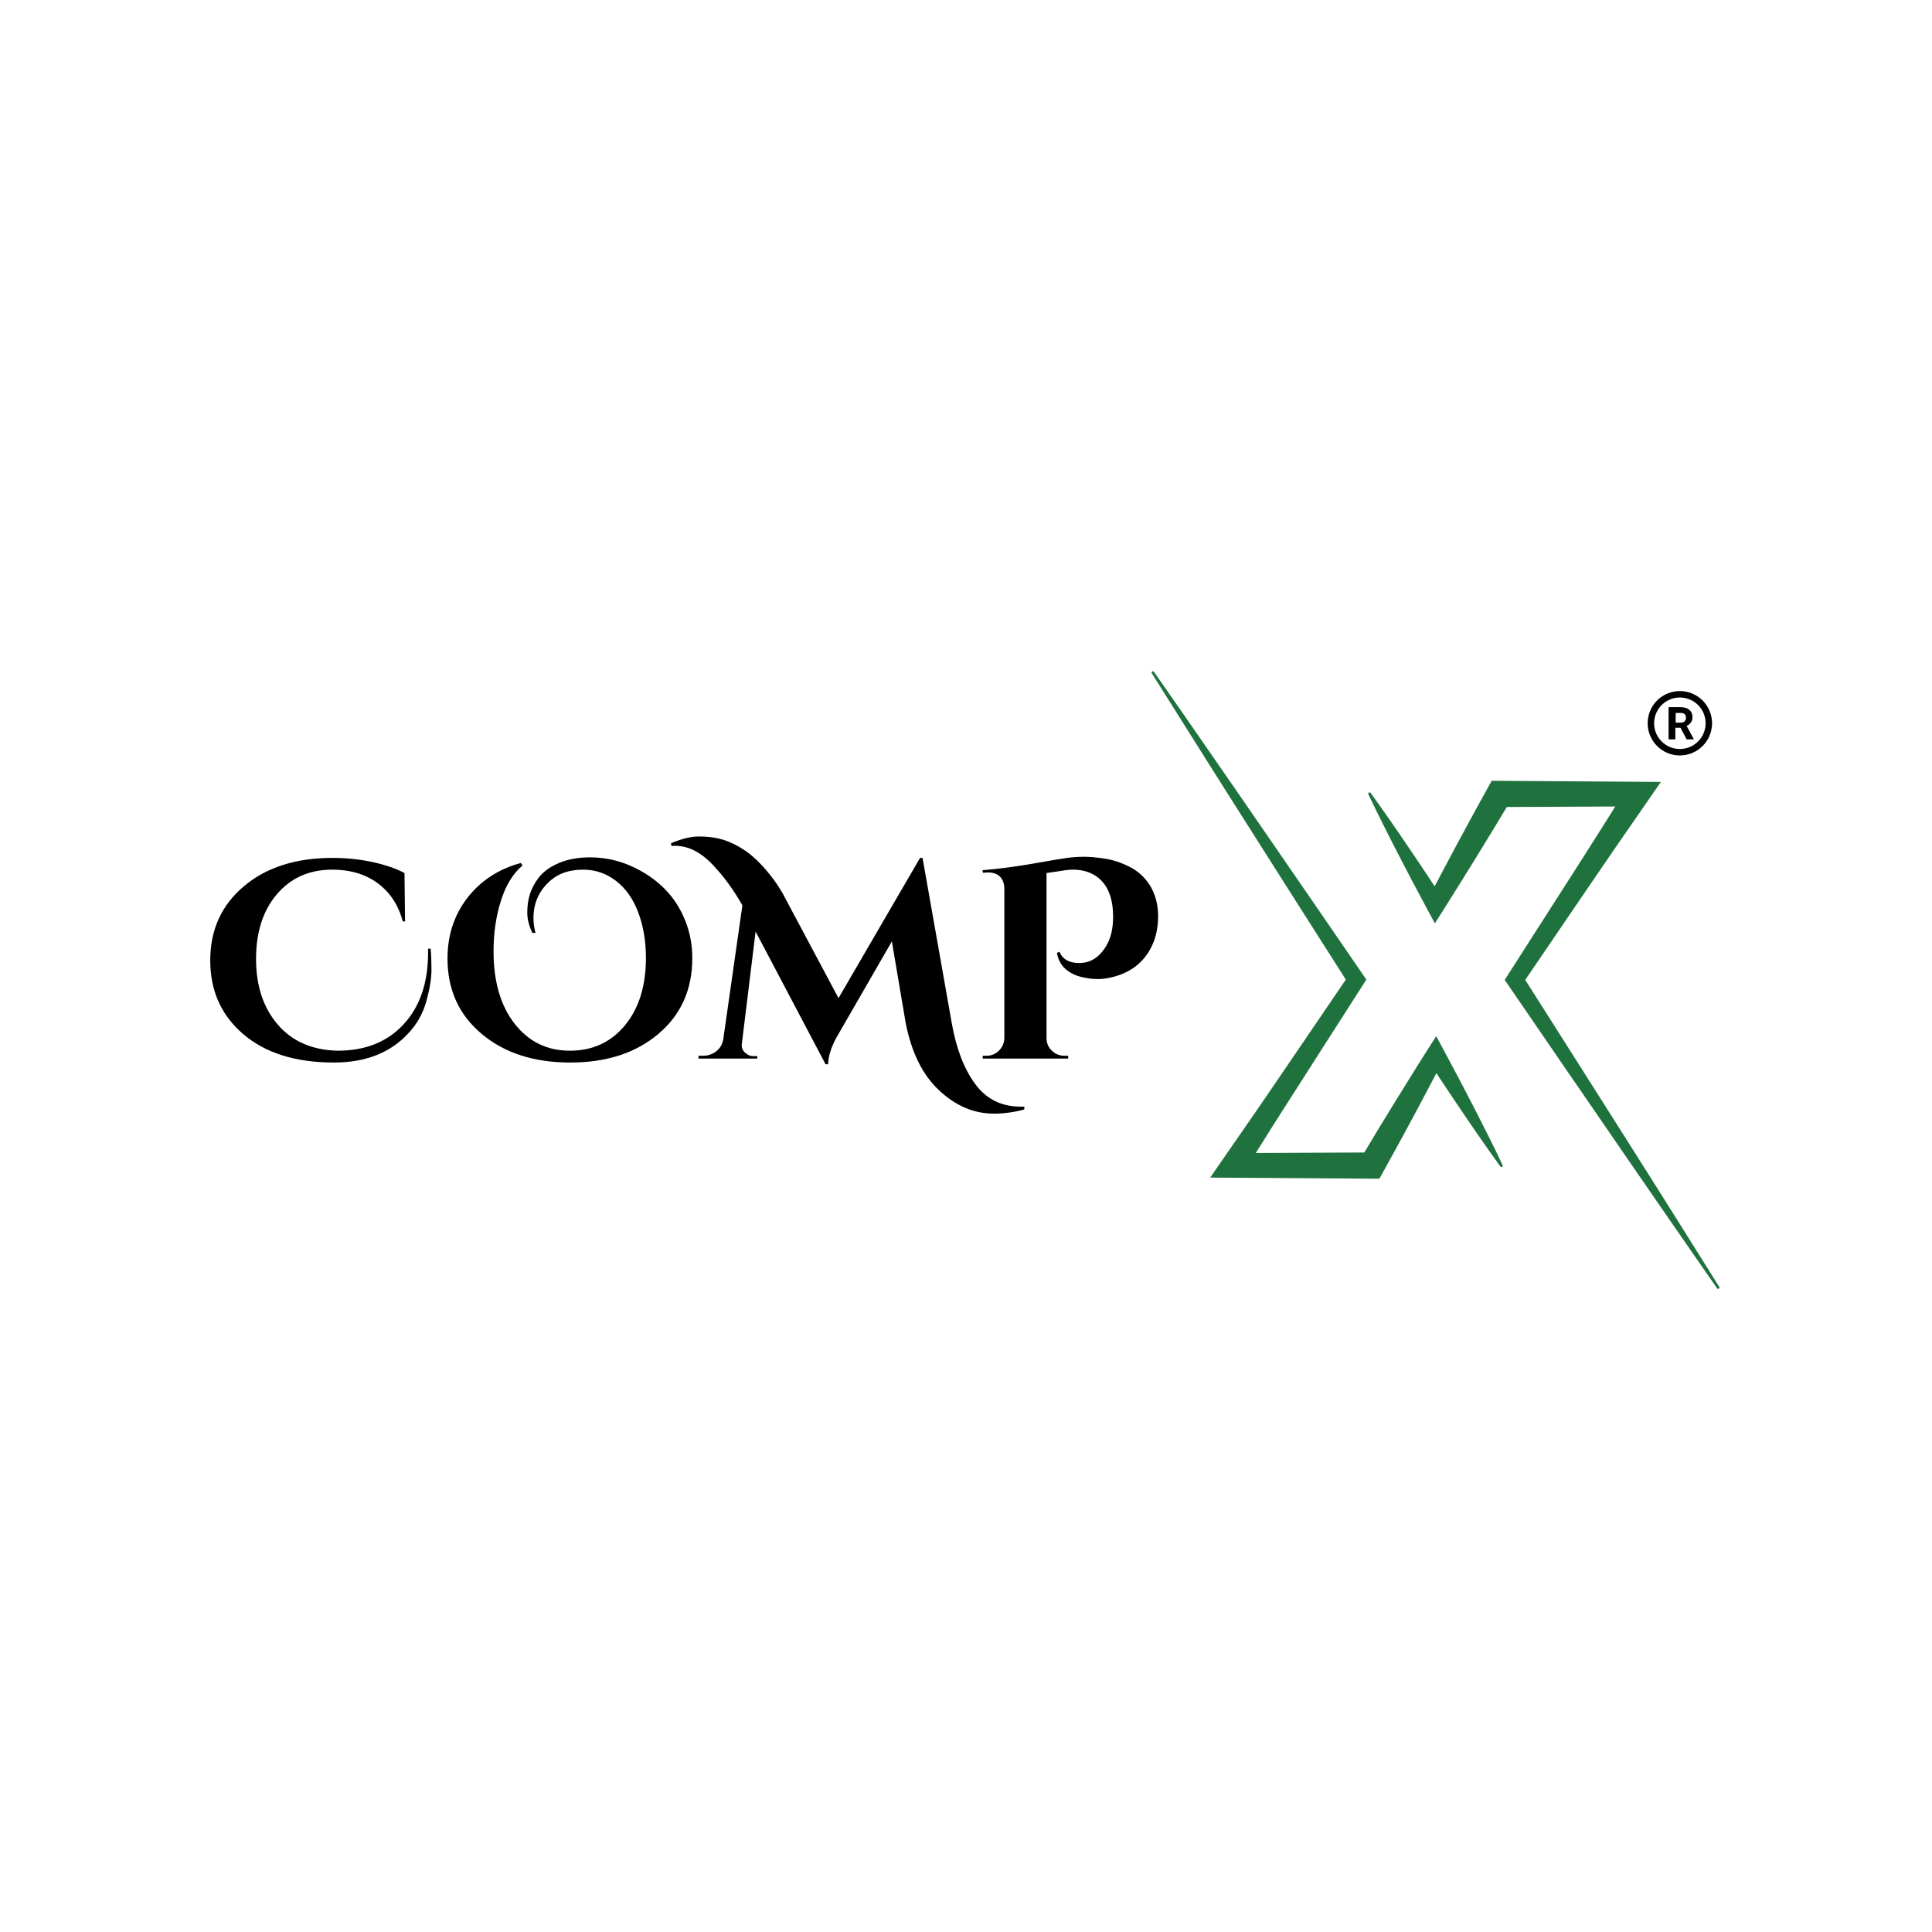 <?xml version="1.0" encoding="UTF-8"?>
<svg xmlns="http://www.w3.org/2000/svg" xmlns:xlink="http://www.w3.org/1999/xlink" width="500" viewBox="0 0 375 375" height="500" preserveAspectRatio="xMidYMid meet">
  <defs>
    <filter x="0%" y="0%" width="100%" height="100%" id="90bb1d9581"></filter>
    <filter x="0%" y="0%" width="100%" height="100%" id="1196a40086"></filter>
    <g></g>
    <clipPath id="28d01d818f">
      <path d="M 214.145 156 L 259.895 156 L 259.895 230.918 L 214.145 230.918 Z M 214.145 156 " clip-rule="nonzero"></path>
    </clipPath>
    <mask id="7064158bad">
      <g filter="url(#90bb1d9581)">
        <g filter="url(#1196a40086)" transform="matrix(0.405, 0, 0, 0.403, 214.144, 155.917)">
          <image x="0" y="0" width="113" height="186" preserveAspectRatio="xMidYMid meet"></image>
        </g>
      </g>
    </mask>
    <clipPath id="69de363019">
      <path d="M 265 151 L 333.738 151 L 333.738 250.203 L 265 250.203 Z M 265 151 " clip-rule="nonzero"></path>
    </clipPath>
    <clipPath id="c6a41379a1">
      <path d="M 223.488 130.203 L 292 130.203 L 292 229 L 223.488 229 Z M 223.488 130.203 " clip-rule="nonzero"></path>
    </clipPath>
    <clipPath id="ce76f60b2e">
      <path d="M 318.559 132.883 L 333.559 132.883 L 333.559 147.883 L 318.559 147.883 Z M 318.559 132.883 " clip-rule="nonzero"></path>
    </clipPath>
  </defs>
  <g clip-path="url(#28d01d818f)">
    <g mask="url(#7064158bad)">
      <g transform="matrix(0.405, 0, 0, 0.403, 214.144, 155.917)">
        <image x="0" y="0" width="113" height="186" preserveAspectRatio="xMidYMid meet"></image>
      </g>
    </g>
  </g>
  <g clip-path="url(#69de363019)">
    <path fill="#1f723d" d="M 333.699 249.766 C 330.531 244.715 327.355 239.66 324.18 234.605 L 319.41 227.043 L 314.625 219.48 L 305.039 204.363 L 296.047 190.199 L 307.625 173.195 L 310.676 168.727 C 311.695 167.238 312.707 165.746 313.734 164.262 L 319.891 155.367 L 322.383 151.77 L 289.539 151.547 L 288.848 152.785 C 287.836 154.598 286.848 156.418 285.848 158.238 L 285.102 159.605 L 284.367 160.977 L 282.883 163.715 L 279.957 169.211 L 278.465 172.043 C 277.895 171.18 277.328 170.316 276.758 169.457 L 275.012 166.844 L 273.246 164.242 L 271.484 161.645 L 269.695 159.059 C 268.5 157.336 267.285 155.625 266.051 153.926 C 266.016 153.867 265.965 153.824 265.895 153.809 C 265.828 153.789 265.762 153.801 265.703 153.836 C 265.641 153.871 265.602 153.922 265.582 153.992 C 265.566 154.059 265.574 154.125 265.609 154.184 C 266.504 156.078 267.426 157.965 268.371 159.836 L 269.781 162.645 L 271.215 165.445 L 272.66 168.234 L 274.117 171.016 C 275.098 172.867 276.074 174.719 277.07 176.559 L 278.504 179.219 L 280.211 176.539 C 281.328 174.785 282.418 173.023 283.52 171.266 L 286.793 165.977 L 288.418 163.32 L 289.23 161.996 L 290.035 160.676 C 290.848 159.328 291.664 157.984 292.469 156.637 C 293.113 156.637 312.746 156.559 313.527 156.543 L 310.152 161.902 C 309.195 163.43 308.219 164.945 307.25 166.469 L 304.336 171.027 L 292.668 189.25 L 292.059 190.199 L 292.668 191.082 L 302.785 205.848 L 312.926 220.602 L 317.992 227.973 L 323.082 235.34 C 326.469 240.254 329.871 245.16 333.281 250.055 C 333.375 250.191 333.492 250.211 333.629 250.121 C 333.766 250.031 333.789 249.914 333.699 249.777 Z M 333.699 249.766 " fill-opacity="1" fill-rule="nonzero"></path>
  </g>
  <g clip-path="url(#c6a41379a1)">
    <path fill="#1f723d" d="M 288.898 220.496 L 287.484 217.688 L 286.055 214.891 L 284.609 212.102 L 283.152 209.32 C 282.172 207.469 281.195 205.617 280.199 203.773 L 278.766 201.113 L 277.055 203.797 C 275.941 205.547 274.852 207.309 273.75 209.07 L 270.473 214.359 L 268.852 217.016 L 268.035 218.336 L 267.234 219.66 C 266.422 221.008 265.613 222.355 264.809 223.699 C 264.168 223.699 244.531 223.777 243.75 223.793 L 247.113 218.434 C 248.078 216.906 249.051 215.391 250.02 213.871 L 252.934 209.309 L 264.602 191.082 L 265.211 190.137 L 264.602 189.254 L 254.484 174.516 L 244.348 159.797 L 239.277 152.438 L 234.188 145.09 C 230.801 140.188 227.402 135.293 223.988 130.41 C 223.895 130.277 223.781 130.254 223.648 130.34 C 223.508 130.43 223.48 130.543 223.566 130.688 C 226.742 135.73 229.918 140.773 233.09 145.816 L 237.859 153.371 L 242.645 160.918 L 252.227 176.008 L 261.223 190.137 L 249.648 207.141 L 246.602 211.609 C 245.582 213.098 244.57 214.59 243.543 216.074 L 237.383 224.973 L 234.895 228.57 L 267.738 228.789 L 268.43 227.543 C 269.441 225.73 270.434 223.906 271.43 222.09 L 272.18 220.723 L 272.918 219.355 L 274.398 216.617 L 277.312 211.129 L 278.805 208.297 L 280.512 210.879 L 282.258 213.492 L 284.02 216.098 L 285.785 218.691 L 287.574 221.277 C 288.77 223 289.984 224.711 291.219 226.41 C 291.309 226.531 291.418 226.555 291.547 226.477 C 291.68 226.398 291.711 226.293 291.648 226.152 C 290.762 224.262 289.844 222.379 288.898 220.496 Z M 288.898 220.496 " fill-opacity="1" fill-rule="nonzero"></path>
  </g>
  <g clip-path="url(#ce76f60b2e)">
    <path stroke-linecap="butt" transform="matrix(0.625, 0, 0, 0.625, 318.559, 132.883)" fill="none" stroke-linejoin="miter" d="M 21 12 C 21 12.593 20.944 13.175 20.825 13.756 C 20.713 14.337 20.544 14.9 20.313 15.443 C 20.088 15.987 19.813 16.506 19.481 17 C 19.156 17.493 18.781 17.943 18.363 18.362 C 17.944 18.781 17.494 19.156 17 19.481 C 16.506 19.812 15.988 20.087 15.444 20.312 C 14.9 20.543 14.338 20.712 13.756 20.825 C 13.175 20.943 12.594 21 12 21 C 11.406 21 10.825 20.943 10.244 20.825 C 9.663 20.712 9.1 20.543 8.556 20.312 C 8.013 20.087 7.494 19.812 7 19.481 C 6.506 19.156 6.056 18.781 5.638 18.362 C 5.219 17.943 4.844 17.493 4.519 17 C 4.188 16.506 3.913 15.987 3.688 15.443 C 3.456 14.9 3.288 14.337 3.175 13.756 C 3.056 13.175 3 12.593 3 12 C 3 11.412 3.056 10.825 3.175 10.243 C 3.288 9.662 3.456 9.1 3.688 8.556 C 3.913 8.012 4.188 7.493 4.519 7 C 4.844 6.506 5.219 6.056 5.638 5.637 C 6.056 5.218 6.506 4.843 7 4.518 C 7.494 4.187 8.013 3.912 8.556 3.687 C 9.1 3.456 9.663 3.287 10.244 3.175 C 10.825 3.056 11.406 3 12 3 C 12.594 3 13.175 3.056 13.756 3.175 C 14.338 3.287 14.9 3.456 15.444 3.687 C 15.988 3.912 16.506 4.187 17 4.518 C 17.494 4.843 17.944 5.218 18.363 5.637 C 18.781 6.056 19.156 6.506 19.481 7 C 19.813 7.493 20.088 8.012 20.313 8.556 C 20.544 9.1 20.713 9.662 20.825 10.243 C 20.944 10.825 21 11.412 21 12 Z M 21 12 " stroke="#000000" stroke-width="2" stroke-opacity="1" stroke-miterlimit="10"></path>
  </g>
  <path fill="#000000" d="M 326.184 141.258 L 325.184 141.258 L 325.184 143.508 L 323.871 143.508 L 323.871 137.258 L 326.184 137.258 C 326.559 137.258 326.871 137.32 327.121 137.383 C 327.434 137.445 327.621 137.57 327.871 137.758 C 328.059 137.945 328.246 138.133 328.309 138.32 C 328.434 138.57 328.496 138.82 328.496 139.133 C 328.496 139.383 328.496 139.57 328.434 139.758 C 328.371 139.945 328.309 140.07 328.184 140.258 C 328.059 140.383 327.996 140.508 327.809 140.633 C 327.684 140.758 327.496 140.82 327.371 140.883 L 328.746 143.445 L 328.746 143.508 L 327.371 143.508 Z M 325.184 140.258 L 326.246 140.258 C 326.434 140.258 326.559 140.258 326.684 140.195 C 326.809 140.133 326.934 140.07 326.996 140.008 C 327.059 139.945 327.121 139.82 327.184 139.695 C 327.246 139.57 327.246 139.445 327.246 139.32 C 327.246 139.008 327.184 138.82 326.996 138.633 C 326.809 138.445 326.559 138.383 326.246 138.383 L 325.246 138.383 L 325.246 140.258 Z M 325.184 140.258 " fill-opacity="1" fill-rule="nonzero"></path>
  <g fill="#000000" fill-opacity="1">
    <g transform="translate(39.496, 205.471)">
      <g>
        <path d="M 44.094 -21.328 C 44.195 -20.242 44.25 -18.875 44.25 -17.219 C 44.25 -15.562 43.922 -13.539 43.266 -11.156 C 42.609 -8.77 41.426 -6.672 39.719 -4.859 C 36.227 -1.109 31.426 0.766 25.312 0.766 C 17.895 0.766 12.039 -1.062 7.75 -4.719 C 3.457 -8.375 1.312 -13.156 1.312 -19.062 C 1.312 -24.977 3.484 -29.77 7.828 -33.438 C 12.172 -37.113 17.91 -38.953 25.047 -38.953 C 27.773 -38.953 30.375 -38.68 32.844 -38.141 C 35.32 -37.598 37.379 -36.891 39.016 -36.016 L 39.125 -26.625 L 38.688 -26.625 C 38.062 -28.957 37.023 -30.906 35.578 -32.469 C 32.953 -35.27 29.422 -36.672 24.984 -36.672 C 20.547 -36.672 16.973 -35.086 14.266 -31.922 C 11.555 -28.754 10.203 -24.562 10.203 -19.344 C 10.203 -14.125 11.609 -9.875 14.422 -6.594 C 17.242 -3.32 21.129 -1.633 26.078 -1.531 C 31.43 -1.531 35.688 -3.238 38.844 -6.656 C 42.008 -10.07 43.594 -14.707 43.594 -20.562 C 43.594 -20.82 43.594 -21.078 43.594 -21.328 Z M 44.094 -21.328 "></path>
      </g>
    </g>
  </g>
  <g fill="#000000" fill-opacity="1">
    <g transform="translate(85.219, 205.471)">
      <g>
        <path d="M 18.109 -24.391 C 17.453 -25.773 17.125 -27.094 17.125 -28.344 C 17.125 -29.602 17.285 -30.77 17.609 -31.844 C 17.941 -32.914 18.488 -33.969 19.25 -35 C 20.02 -36.039 21.098 -36.906 22.484 -37.594 C 24.367 -38.57 26.641 -39.062 29.297 -39.062 C 32.785 -39.062 36.098 -38.172 39.234 -36.391 C 43.336 -34.066 46.191 -30.848 47.797 -26.734 C 48.703 -24.484 49.156 -22.066 49.156 -19.484 C 49.156 -13.398 46.961 -8.504 42.578 -4.797 C 38.203 -1.086 32.492 0.766 25.453 0.766 C 18.41 0.766 12.68 -1.086 8.266 -4.797 C 3.848 -8.504 1.641 -13.379 1.641 -19.422 C 1.641 -23.93 2.922 -27.848 5.484 -31.172 C 8.047 -34.504 11.508 -36.77 15.875 -37.969 L 16.203 -37.484 C 14.348 -35.922 12.945 -33.629 12 -30.609 C 11.051 -27.586 10.578 -24.332 10.578 -20.844 C 10.578 -14.945 11.941 -10.254 14.672 -6.766 C 17.398 -3.273 20.973 -1.531 25.391 -1.531 C 29.816 -1.531 33.383 -3.176 36.094 -6.469 C 38.801 -9.758 40.156 -14.113 40.156 -19.531 C 40.156 -22.801 39.656 -25.754 38.656 -28.391 C 37.656 -31.035 36.207 -33.078 34.312 -34.516 C 32.426 -35.953 30.316 -36.672 27.984 -36.672 C 25.398 -36.672 23.312 -35.992 21.719 -34.641 C 19.457 -32.711 18.328 -30.258 18.328 -27.281 C 18.328 -26.332 18.457 -25.367 18.719 -24.391 Z M 18.109 -24.391 "></path>
      </g>
    </g>
  </g>
  <g fill="#000000" fill-opacity="1">
    <g transform="translate(135.472, 205.471)">
      <g>
        <path d="M -5.234 -41.797 C -3.16 -42.672 -1.363 -43.109 0.156 -43.109 C 1.688 -43.109 3.035 -42.961 4.203 -42.672 C 5.367 -42.379 6.562 -41.895 7.781 -41.219 C 9 -40.551 10.133 -39.723 11.188 -38.734 C 13.219 -36.805 14.945 -34.625 16.375 -32.188 L 27.281 -11.734 L 43.109 -38.953 L 43.594 -38.953 L 49.266 -6.875 C 50.141 -1.926 51.648 2 53.797 4.906 C 55.941 7.852 58.891 9.328 62.641 9.328 C 62.891 9.328 63.125 9.328 63.344 9.328 L 63.344 9.875 C 61.344 10.414 59.379 10.688 57.453 10.688 C 53.523 10.688 49.941 9.145 46.703 6.062 C 43.578 3.113 41.453 -1.195 40.328 -6.875 L 37.641 -22.75 L 27.391 -4.969 C 26.004 -2.676 25.297 -0.656 25.266 1.094 L 24.766 1.094 L 11.188 -24.656 L 8.516 -2.844 C 8.398 -2 8.766 -1.32 9.609 -0.812 C 9.93 -0.594 10.273 -0.484 10.641 -0.484 L 11.516 -0.484 L 11.516 0 L 0.109 0 L 0.109 -0.547 L 0.984 -0.547 C 1.93 -0.547 2.773 -0.828 3.516 -1.391 C 4.266 -1.953 4.727 -2.723 4.906 -3.703 L 8.625 -29.734 C 6.988 -32.648 5.113 -35.234 3 -37.484 C 0.633 -40.023 -1.836 -41.297 -4.422 -41.297 C -4.672 -41.297 -4.906 -41.281 -5.125 -41.25 Z M -5.234 -41.797 "></path>
      </g>
    </g>
  </g>
  <g fill="#000000" fill-opacity="1">
    <g transform="translate(188.288, 205.471)">
      <g>
        <path d="M 17.344 -20.734 C 17.969 -19.273 19.242 -18.547 21.172 -18.547 C 23.348 -18.547 25.094 -19.641 26.406 -21.828 C 27.312 -23.316 27.766 -25.207 27.766 -27.5 C 27.766 -30.883 26.875 -33.359 25.094 -34.922 C 23.75 -36.086 22.039 -36.672 19.969 -36.672 C 19.5 -36.672 19.008 -36.633 18.5 -36.562 L 14.844 -36.016 L 14.844 -3.984 C 14.844 -3.004 15.188 -2.188 15.875 -1.531 C 16.57 -0.875 17.391 -0.547 18.328 -0.547 L 19.047 -0.547 L 19.047 0 L 2.453 0 L 2.453 -0.547 L 3.172 -0.547 C 4.109 -0.547 4.914 -0.875 5.594 -1.531 C 6.27 -2.188 6.625 -3.004 6.656 -3.984 L 6.656 -33.062 C 6.625 -34.008 6.344 -34.754 5.812 -35.297 C 5.281 -35.848 4.504 -36.125 3.484 -36.125 C 3.234 -36.125 2.91 -36.102 2.516 -36.062 L 2.406 -36.562 C 5.488 -36.812 8.727 -37.234 12.125 -37.828 C 15.531 -38.43 17.77 -38.805 18.844 -38.953 C 19.926 -39.098 21.02 -39.172 22.125 -39.172 C 23.238 -39.172 24.578 -39.051 26.141 -38.812 C 27.703 -38.582 29.301 -38.055 30.938 -37.234 C 32.57 -36.422 33.898 -35.211 34.922 -33.609 C 35.973 -31.859 36.5 -29.883 36.5 -27.688 C 36.5 -25.488 36.098 -23.551 35.297 -21.875 C 33.773 -18.676 31.156 -16.641 27.438 -15.766 C 26.531 -15.547 25.664 -15.438 24.844 -15.438 C 24.031 -15.438 23.258 -15.508 22.531 -15.656 C 21.039 -15.875 19.785 -16.383 18.766 -17.188 C 17.742 -17.988 17.109 -19.098 16.859 -20.516 Z M 17.344 -20.734 "></path>
      </g>
    </g>
  </g>
</svg>
